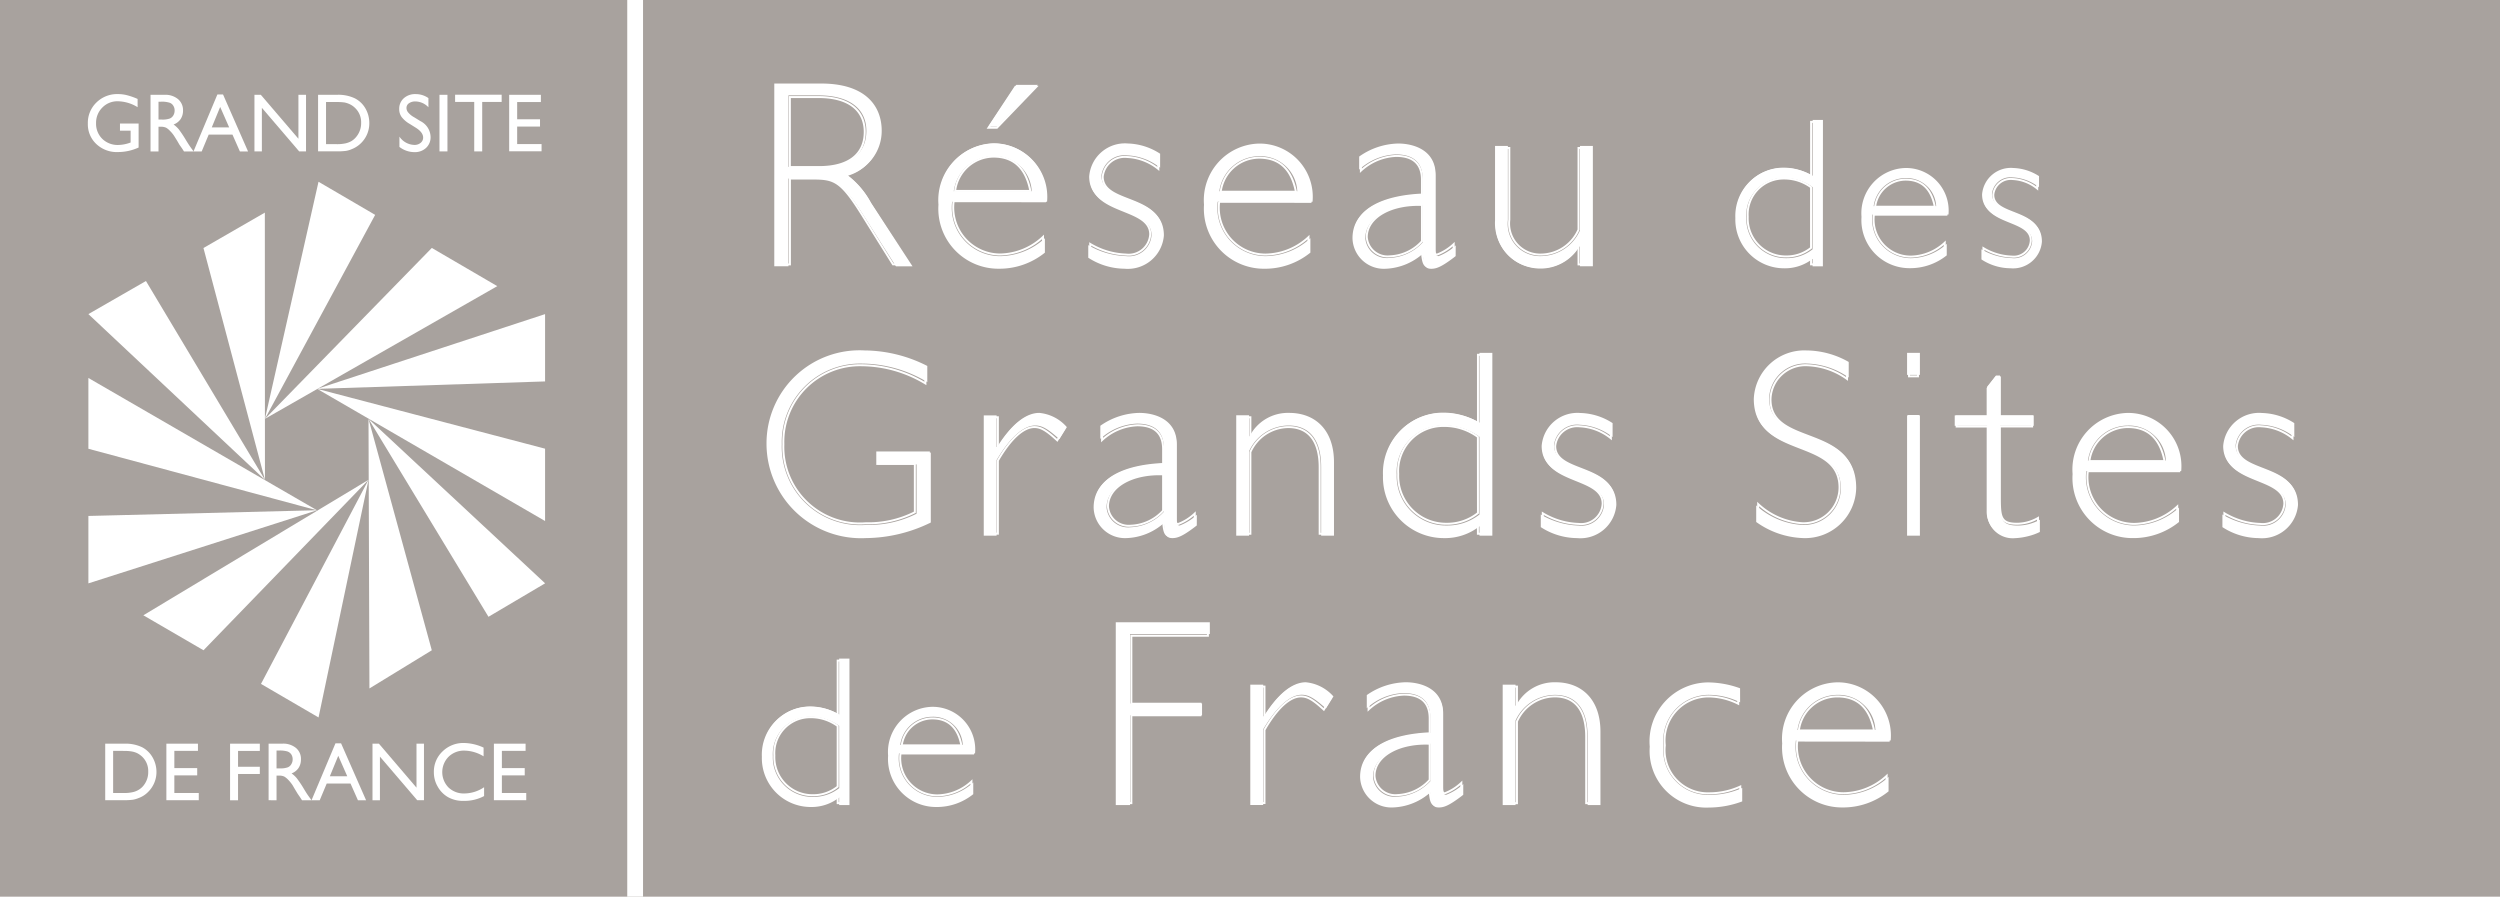 <?xml version="1.0" encoding="UTF-8"?>
<svg xmlns="http://www.w3.org/2000/svg" width="148.324" height="53.199">
  <defs>
    <clipPath id="a">
      <path data-name="Rectangle 198" fill="none" d="M0 0h148.324v53.2H0z"></path>
    </clipPath>
  </defs>
  <path data-name="Rectangle 197" fill="#a8a29e" d="M0 0h148.324v53.2H0z"></path>
  <path data-name="Tracé 372" d="m22.258 12.748-3.361-1.964-3.178 14.067Z" fill="#fff"></path>
  <path data-name="Tracé 373" d="m15.713 12.614-3.642 2.1 3.648 13.755Z" fill="#fff"></path>
  <path data-name="Tracé 374" d="m8.659 16.672-3.415 1.963 10.476 9.836Z" fill="#fff"></path>
  <path data-name="Tracé 375" d="M5.244 22.425v4.2l13.574 3.655Z" fill="#fff"></path>
  <path data-name="Tracé 376" d="M5.244 30.611v4l13.574-4.339Z" fill="#fff"></path>
  <path data-name="Tracé 377" d="m8.505 36.505 3.569 2.075 9.791-10.114Z" fill="#fff"></path>
  <path data-name="Tracé 378" d="m15.484 40.576 3.415 1.99 2.965-14.1Z" fill="#fff"></path>
  <path data-name="Tracé 379" d="m21.918 40.845 3.7-2.264-3.755-13.731Z" fill="#fff"></path>
  <path data-name="Tracé 380" d="m28.981 36.594 3.361-1.986-10.476-9.756Z" fill="#fff"></path>
  <path data-name="Tracé 381" d="M32.339 30.912V26.62l-13.523-3.549Z" fill="#fff"></path>
  <path data-name="Tracé 382" d="M32.339 22.63v-3.994l-13.523 4.435Z" fill="#fff"></path>
  <path data-name="Tracé 383" d="m29.503 16.977-3.884-2.267-9.9 10.14Z" fill="#fff"></path>
  <g data-name="Groupe 232">
    <g data-name="Groupe 231" clip-path="url(#a)" fill="#fff">
      <path data-name="Tracé 384" d="M7.118 7.329h1.106v1.423a2.937 2.937 0 0 1-1.209.269 1.767 1.767 0 0 1-1.311-.486 1.6 1.6 0 0 1-.492-1.2 1.675 1.675 0 0 1 .508-1.253 1.745 1.745 0 0 1 1.276-.5 2.149 2.149 0 0 1 .528.064 4.1 4.1 0 0 1 .64.224v.489a2.318 2.318 0 0 0-1.182-.351 1.24 1.24 0 0 0-.911.374 1.264 1.264 0 0 0-.371.924 1.25 1.25 0 0 0 .371.934 1.305 1.305 0 0 0 .953.361 2.178 2.178 0 0 0 .684-.131l.042-.016v-.7h-.632Z"></path>
      <path data-name="Tracé 385" d="M9.548 6.034h-.144v1.059h.179a1.311 1.311 0 0 0 .492-.061.449.449 0 0 0 .211-.189.552.552 0 0 0 .074-.288.5.5 0 0 0-.083-.289.4.4 0 0 0-.23-.176 1.563 1.563 0 0 0-.5-.058m-.616 2.954V5.625h.828a1.178 1.178 0 0 1 .8.253.853.853 0 0 1 .3.684.9.9 0 0 1-.144.505.876.876 0 0 1-.416.32 1.7 1.7 0 0 1 .31.288 6.95 6.95 0 0 1 .425.64c.115.189.208.333.278.428l.173.243h-.568l-.144-.22-.029-.042-.093-.131-.144-.247-.163-.262a1.792 1.792 0 0 0-.269-.329.95.95 0 0 0-.217-.176.7.7 0 0 0-.333-.058h-.121v1.465Z"></path>
    </g>
  </g>
  <path data-name="Tracé 386" d="m13.597 7.56-.534-1.215-.5 1.215Zm-.7-1.954h.336l1.484 3.38h-.484l-.441-1h-1.41l-.416 1h-.486Z" fill="#fff"></path>
  <path data-name="Tracé 387" d="M17.705 5.625v2.606l-2.23-2.606h-.379v3.358h.441V6.396l2.213 2.587h.406V5.625Z" fill="#fff"></path>
  <g data-name="Groupe 234">
    <g data-name="Groupe 233" clip-path="url(#a)" fill="#fff">
      <path data-name="Tracé 388" d="M19.935 6.053h-.592v2.5h.611a2.4 2.4 0 0 0 .547-.048 1.338 1.338 0 0 0 .333-.125 1.1 1.1 0 0 0 .237-.187 1.27 1.27 0 0 0 .355-.915 1.162 1.162 0 0 0-.365-.879 1.124 1.124 0 0 0-.3-.211 1.372 1.372 0 0 0-.323-.109 3.564 3.564 0 0 0-.5-.026m-1.067 2.926V5.625h1.118a2.275 2.275 0 0 1 1.062.208 1.52 1.52 0 0 1 .63.6 1.721 1.721 0 0 1 .23.873 1.637 1.637 0 0 1-.492 1.186 1.621 1.621 0 0 1-.56.361 1.38 1.38 0 0 1-.342.1 4.177 4.177 0 0 1-.6.026Z"></path>
      <path data-name="Tracé 389" d="m24.67 7.578-.358-.224a1.617 1.617 0 0 1-.483-.412.785.785 0 0 1-.144-.467.831.831 0 0 1 .272-.646 1 1 0 0 1 .7-.246 1.307 1.307 0 0 1 .761.237v.544a1.08 1.08 0 0 0-.771-.345.638.638 0 0 0-.381.106.329.329 0 0 0-.15.281.414.414 0 0 0 .112.278 1.21 1.21 0 0 0 .352.278l.358.221a1.078 1.078 0 0 1 .608.931.856.856 0 0 1-.265.659.966.966 0 0 1-.694.253 1.457 1.457 0 0 1-.889-.309v-.611a1.106 1.106 0 0 0 .889.492.554.554 0 0 0 .371-.125.392.392 0 0 0 .147-.313c0-.2-.144-.4-.435-.582"></path>
    </g>
  </g>
  <path data-name="Rectangle 200" fill="#fff" d="M26.074 5.625h.473v3.358h-.473z"></path>
  <path data-name="Tracé 390" d="M27.001 5.619v.428h1.135v2.936h.473V6.048h1.154v-.429Z" fill="#fff"></path>
  <path data-name="Tracé 391" d="M30.209 5.625v3.351h1.922v-.428h-1.448V7.509h1.356v-.432h-1.356V6.054h1.407v-.429Z" fill="#fff"></path>
  <g data-name="Groupe 236">
    <g data-name="Groupe 235" clip-path="url(#a)">
      <path data-name="Tracé 392" d="M7.307 44.549h-.595v2.5h.611a2.282 2.282 0 0 0 .553-.051 1.146 1.146 0 0 0 .566-.307 1.267 1.267 0 0 0 .352-.915 1.171 1.171 0 0 0-.361-.883 1.287 1.287 0 0 0-.3-.211 1.312 1.312 0 0 0-.326-.1 2.688 2.688 0 0 0-.5-.029m-1.065 2.922v-3.352h1.116a2.273 2.273 0 0 1 1.068.208 1.523 1.523 0 0 1 .624.6 1.733 1.733 0 0 1 .233.873 1.657 1.657 0 0 1-.5 1.186 1.475 1.475 0 0 1-.56.358 1.557 1.557 0 0 1-.342.1 4.124 4.124 0 0 1-.591.027Z" fill="#fff"></path>
    </g>
  </g>
  <path data-name="Tracé 393" d="M9.871 44.122v3.354h1.922v-.428h-1.449v-1.045H11.7v-.432h-1.356v-1.023h1.4v-.426Z" fill="#fff"></path>
  <path data-name="Tracé 394" d="M13.65 44.122v3.358h.473v-1.56h1.292v-.428h-1.292v-.94h1.292v-.43Z" fill="#fff"></path>
  <g data-name="Groupe 238">
    <g data-name="Groupe 237" clip-path="url(#a)">
      <path data-name="Tracé 395" d="M16.553 44.53h-.146v1.058h.182a1.3 1.3 0 0 0 .489-.064.427.427 0 0 0 .208-.189.538.538 0 0 0 .077-.288.528.528 0 0 0-.08-.288.461.461 0 0 0-.233-.176 1.583 1.583 0 0 0-.5-.054m-.614 2.948v-3.356h.825a1.179 1.179 0 0 1 .8.256.839.839 0 0 1 .294.681.9.9 0 0 1-.144.508.867.867 0 0 1-.412.32 1.592 1.592 0 0 1 .31.288 6.373 6.373 0 0 1 .425.636c.112.189.208.336.275.428l.176.243h-.565l-.144-.221-.029-.039-.094-.139-.147-.243-.153-.262a2.535 2.535 0 0 0-.269-.329 1.141 1.141 0 0 0-.221-.176.71.71 0 0 0-.333-.054h-.123v1.461Z" fill="#fff"></path>
    </g>
  </g>
  <path data-name="Tracé 396" d="m20.603 46.056-.534-1.215-.5 1.215Zm-.7-1.954h.333l1.484 3.377h-.484l-.441-.994h-1.41l-.416.994h-.486Z" fill="#fff"></path>
  <path data-name="Tracé 397" d="M24.71 44.122v2.609l-2.229-2.609H22.1v3.358h.441v-2.59l2.213 2.587h.4v-3.355Z" fill="#fff"></path>
  <g data-name="Groupe 240">
    <g data-name="Groupe 239" clip-path="url(#a)">
      <path data-name="Tracé 398" d="M28.721 46.702v.528a2.461 2.461 0 0 1-1.206.285 1.792 1.792 0 0 1-.936-.222 1.635 1.635 0 0 1-.611-.624 1.677 1.677 0 0 1-.227-.857 1.649 1.649 0 0 1 .515-1.231 1.762 1.762 0 0 1 1.269-.5 2.9 2.9 0 0 1 1.166.274v.518a2.24 2.24 0 0 0-1.135-.339 1.3 1.3 0 0 0-.943.365 1.3 1.3 0 0 0-.006 1.819 1.3 1.3 0 0 0 .943.358 2.13 2.13 0 0 0 1.177-.374" fill="#fff"></path>
    </g>
  </g>
  <path data-name="Tracé 399" d="M29.303 44.122v3.354h1.919v-.428h-1.446v-1.045h1.356v-.432h-1.356v-1.023h1.407v-.426Z" fill="#fff"></path>
  <g data-name="Groupe 242">
    <g data-name="Groupe 241" clip-path="url(#a)">
      <path data-name="Tracé 400" d="M46.779 9.9h1.793c1.909 0 2.83-.828 2.83-2.133 0-1.222-.876-2.11-2.862-2.11h-1.761Zm1.938-4.944c2.657 0 3.594 1.353 3.594 2.8a2.7 2.7 0 0 1-2.066 2.638 4.894 4.894 0 0 1 1.445 1.656l2.449 3.751h-.985l-1.892-2.976c-1.3-2.053-1.717-2.229-3.022-2.229h-1.461v5.2h-.841V4.956Z" fill="#fff"></path>
      <path data-name="Tracé 401" d="M46.862 9.913h1.727c1.829 0 2.715-.809 2.715-2.088 0-1.2-.841-2.066-2.747-2.066h-1.695Zm1.861-4.838c2.549 0 3.45 1.324 3.45 2.737a2.635 2.635 0 0 1-1.982 2.584 4.767 4.767 0 0 1 1.388 1.618l2.35 3.671h-.947l-1.816-2.91c-1.25-2.008-1.647-2.181-2.9-2.181h-1.4v5.094h-.815V5.075Z" fill="none" stroke="#fff" stroke-miterlimit="10" stroke-width=".117"></path>
      <path data-name="Tracé 402" d="M59.16 7.517h-.521l1.653-2.481h1.289Zm2.053 3.831a2.185 2.185 0 0 0-2.257-2.081 2.4 2.4 0 0 0-2.37 2.081Zm-4.723.62a2.869 2.869 0 0 0 2.849 3.23 4 4 0 0 0 2.654-1.065v.857a4.29 4.29 0 0 1-2.75.953 3.56 3.56 0 0 1-3.565-3.8 3.357 3.357 0 0 1 3.278-3.625 3.159 3.159 0 0 1 3.166 3.45Z" fill="#fff"></path>
      <path data-name="Tracé 403" d="M59.147 7.578h-.5l1.6-2.427h1.237Zm1.983 3.751c-.265-1.369-1-2.037-2.181-2.037a2.317 2.317 0 0 0-2.283 2.037Zm-4.551.611a2.789 2.789 0 0 0 2.744 3.159 3.805 3.805 0 0 0 2.558-1.042v.841a4.111 4.111 0 0 1-2.654.934 3.46 3.46 0 0 1-3.431-3.719 3.263 3.263 0 0 1 3.156-3.553 3.07 3.07 0 0 1 3.051 3.38Z" fill="none" stroke="#fff" stroke-miterlimit="10" stroke-width=".117"></path>
      <path data-name="Tracé 404" d="M68.829 9.952a3.373 3.373 0 0 0-1.954-.734 1.373 1.373 0 0 0-1.528 1.206c0 1.72 3.706 1.065 3.706 3.546a2.148 2.148 0 0 1-2.341 1.973 4.015 4.015 0 0 1-2.146-.652v-.748a4.721 4.721 0 0 0 2.242.652 1.342 1.342 0 0 0 1.513-1.243c0-1.7-3.7-1.2-3.7-3.482a2.127 2.127 0 0 1 2.3-1.957 3.691 3.691 0 0 1 1.909.608Z" fill="#fff"></path>
      <path data-name="Tracé 405" d="M68.724 10.022a3.149 3.149 0 0 0-1.851-.707 1.308 1.308 0 0 0-1.449 1.167c0 1.666 3.511 1.033 3.511 3.434a2.05 2.05 0 0 1-2.216 1.912 3.749 3.749 0 0 1-2.037-.633v-.722a4.416 4.416 0 0 0 2.126.63 1.281 1.281 0 0 0 1.433-1.2c0-1.647-3.511-1.154-3.511-3.374a2.034 2.034 0 0 1 2.184-1.895 3.44 3.44 0 0 1 1.81.588Z" fill="none" stroke="#fff" stroke-miterlimit="10" stroke-width=".117"></path>
      <path data-name="Tracé 406" d="M76.968 11.349a2.186 2.186 0 0 0-2.258-2.082 2.4 2.4 0 0 0-2.369 2.082Zm-4.723.62a2.868 2.868 0 0 0 2.849 3.227 3.969 3.969 0 0 0 2.651-1.065v.857a4.279 4.279 0 0 1-2.747.956 3.56 3.56 0 0 1-3.565-3.8 3.355 3.355 0 0 1 3.278-3.626 3.157 3.157 0 0 1 3.162 3.45Z" fill="#fff"></path>
      <path data-name="Tracé 407" d="M76.885 11.374c-.262-1.356-1-2.018-2.178-2.018a2.31 2.31 0 0 0-2.283 2.018Zm-4.553.6a2.773 2.773 0 0 0 2.743 3.129 3.817 3.817 0 0 0 2.558-1.033v.831a4.122 4.122 0 0 1-2.651.924 3.441 3.441 0 0 1-3.431-3.681 3.239 3.239 0 0 1 3.156-3.51 3.049 3.049 0 0 1 3.047 3.342Z" fill="none" stroke="#fff" stroke-miterlimit="10" stroke-width=".117"></path>
      <path data-name="Tracé 408" d="M84.409 12.157c-1.861-.08-3.406.732-3.406 1.973a1.283 1.283 0 0 0 1.417 1.174 2.824 2.824 0 0 0 1.989-.921Zm1.954 3.038-.128.1c-.716.54-1.017.652-1.317.652-.352 0-.448-.176-.508-.889a3.541 3.541 0 0 1-2.242.889 1.859 1.859 0 0 1-1.925-1.813c0-1.861 2.082-2.513 4.167-2.609v-.9c0-.953-.528-1.465-1.592-1.465a3.406 3.406 0 0 0-2.178.908v-.78a4.146 4.146 0 0 1 2.308-.773c.892 0 2.226.368 2.226 1.861v4.451c0 .288.048.368.176.368a3.143 3.143 0 0 0 1.017-.636Z" fill="#fff"></path>
      <path data-name="Tracé 409" d="M84.364 12.161c-1.791-.077-3.274.71-3.274 1.909a1.237 1.237 0 0 0 1.362 1.138 2.71 2.71 0 0 0 1.912-.892Zm1.883 2.942-.122.093c-.694.524-.982.633-1.273.633-.336 0-.425-.173-.489-.863a3.389 3.389 0 0 1-2.155.863 1.794 1.794 0 0 1-1.851-1.759c0-1.8 2-2.433 4.007-2.526v-.876c0-.924-.5-1.417-1.532-1.417a3.263 3.263 0 0 0-2.091.876v-.754a3.955 3.955 0 0 1 2.216-.739c.86 0 2.139.355 2.139 1.8v4.314c0 .278.048.355.169.355a3.082 3.082 0 0 0 .982-.617Z" fill="none" stroke="#fff" stroke-miterlimit="10" stroke-width=".117"></path>
      <path data-name="Tracé 410" d="M93.74 14.623h-.029a2.7 2.7 0 0 1-5.011-1.542V8.659h.761v4.406a1.912 1.912 0 0 0 1.957 2.13 2.559 2.559 0 0 0 2.322-1.528V8.659h.764v7.14h-.764Z" fill="#fff"></path>
      <path data-name="Tracé 411" d="M93.653 14.55h-.029a2.447 2.447 0 0 1-2.257 1.283 2.486 2.486 0 0 1-2.552-2.769V8.778h.732v4.262a1.843 1.843 0 0 0 1.877 2.063 2.457 2.457 0 0 0 2.229-1.477V8.778h.732v6.91h-.732Z" fill="none" stroke="#fff" stroke-miterlimit="10" stroke-width=".117"></path>
      <path data-name="Tracé 412" d="M107.54 11.102a2.848 2.848 0 0 0-1.669-.537 2.21 2.21 0 0 0-2.267 2.331 2.344 2.344 0 0 0 2.392 2.421 2.442 2.442 0 0 0 1.544-.527Zm.611 4.7h-.611v-.444a2.67 2.67 0 0 1-1.695.56 2.893 2.893 0 0 1-2.887-2.983 2.844 2.844 0 0 1 2.891-2.967 3.416 3.416 0 0 1 1.695.46V7.115h.611Z" fill="#fff"></path>
      <path data-name="Tracé 413" d="M107.448 11.109a2.684 2.684 0 0 0-1.592-.518 2.131 2.131 0 0 0-2.165 2.267 2.261 2.261 0 0 0 2.286 2.357 2.3 2.3 0 0 0 1.471-.508Zm.585 4.576h-.585v-.432a2.489 2.489 0 0 1-1.611.544 2.792 2.792 0 0 1-2.763-2.9 2.746 2.746 0 0 1 2.763-2.891 3.21 3.21 0 0 1 1.615.448V7.23h.585Z" fill="none" stroke="#fff" stroke-miterlimit="10" stroke-width=".117"></path>
      <path data-name="Tracé 414" d="M114.873 12.234a1.75 1.75 0 0 0-1.81-1.669 1.919 1.919 0 0 0-1.9 1.669Zm-3.783.5a2.294 2.294 0 0 0 2.28 2.584 3.2 3.2 0 0 0 2.13-.851v.683a3.453 3.453 0 0 1-2.206.761 2.851 2.851 0 0 1-2.852-3.044 2.685 2.685 0 0 1 2.622-2.9 2.528 2.528 0 0 1 2.539 2.763Z" fill="#fff"></path>
      <path data-name="Tracé 415" d="M114.79 12.263c-.208-1.078-.793-1.605-1.73-1.605a1.839 1.839 0 0 0-1.81 1.605Zm-3.613.476a2.2 2.2 0 0 0 2.178 2.485 3.041 3.041 0 0 0 2.027-.822v.662a3.27 3.27 0 0 1-2.1.732 2.731 2.731 0 0 1-2.724-2.923 2.576 2.576 0 0 1 2.5-2.792 2.422 2.422 0 0 1 2.424 2.658Z" fill="none" stroke="#fff" stroke-miterlimit="10" stroke-width=".117"></path>
      <path data-name="Tracé 416" d="M120.974 11.112a2.726 2.726 0 0 0-1.57-.588 1.1 1.1 0 0 0-1.222.972c0 1.375 2.964.854 2.964 2.84a1.715 1.715 0 0 1-1.871 1.58 3.168 3.168 0 0 1-1.717-.524v-.6a3.751 3.751 0 0 0 1.8.521 1.074 1.074 0 0 0 1.209-.991c0-1.362-2.971-.953-2.971-2.788a1.711 1.711 0 0 1 1.851-1.567 2.989 2.989 0 0 1 1.528.483Z" fill="#fff"></path>
      <path data-name="Tracé 417" d="M120.868 11.185a2.494 2.494 0 0 0-1.465-.563 1.038 1.038 0 0 0-1.142.931c0 1.321 2.772.822 2.772 2.731a1.62 1.62 0 0 1-1.749 1.516 2.919 2.919 0 0 1-1.608-.5v-.578a3.447 3.447 0 0 0 1.679.5 1.013 1.013 0 0 0 1.132-.953c0-1.311-2.776-.918-2.776-2.683a1.614 1.614 0 0 1 1.727-1.5 2.729 2.729 0 0 1 1.429.464Z" fill="none" stroke="#fff" stroke-miterlimit="10" stroke-width=".117"></path>
      <path data-name="Tracé 418" d="M55.016 22.671a7.59 7.59 0 0 0-3.85-1.1 4.654 4.654 0 0 0-4.784 4.784 4.649 4.649 0 0 0 5.024 4.787 6.234 6.234 0 0 0 2.974-.665v-2.926h-2.29v-.7h3.134v4.15a8.871 8.871 0 0 1-3.847.924 5.612 5.612 0 0 1-5.9-5.6 5.521 5.521 0 0 1 5.82-5.534 8.312 8.312 0 0 1 3.719.921Z" fill="#fff"></path>
      <path data-name="Tracé 419" d="M54.904 22.749a7.4 7.4 0 0 0-3.758-1.078 4.549 4.549 0 0 0-4.669 4.685 4.545 4.545 0 0 0 4.9 4.688 6.072 6.072 0 0 0 2.9-.652v-2.866h-2.229v-.684h3.06v4.061a8.6 8.6 0 0 1-3.757.9 5.484 5.484 0 0 1-5.759-5.481 5.4 5.4 0 0 1 5.682-5.412 8.115 8.115 0 0 1 3.629.9Z" fill="none" stroke="#fff" stroke-miterlimit="10" stroke-width=".117"></path>
      <path data-name="Tracé 420" d="M62.85 26.057c-.684-.62-1.033-.812-1.433-.812-.7 0-1.509.732-2.29 2.053v4.483h-.761v-7.137h.761v1.874h.032c.844-1.337 1.7-2.021 2.5-2.021a2.468 2.468 0 0 1 1.637.844Z" fill="#fff"></path>
      <path data-name="Tracé 421" d="M62.725 26.125c-.646-.6-.978-.787-1.356-.787-.659 0-1.426.71-2.165 1.986v4.339h-.723v-6.906h.723v1.813h.029c.8-1.292 1.612-1.952 2.36-1.952a2.321 2.321 0 0 1 1.551.815Z" fill="none" stroke="#fff" stroke-miterlimit="10" stroke-width=".117"></path>
      <path data-name="Tracé 422" d="M69.051 28.136c-1.861-.08-3.4.732-3.4 1.973a1.28 1.28 0 0 0 1.413 1.174 2.832 2.832 0 0 0 1.989-.921Zm1.954 3.038-.128.1c-.713.54-1.017.652-1.317.652-.352 0-.448-.176-.508-.892a3.522 3.522 0 0 1-2.242.892 1.859 1.859 0 0 1-1.925-1.813c0-1.861 2.085-2.513 4.167-2.606v-.909c0-.956-.524-1.465-1.589-1.465a3.414 3.414 0 0 0-2.181.908v-.78a4.148 4.148 0 0 1 2.311-.764c.889 0 2.226.368 2.226 1.861v4.451c0 .288.045.368.173.368a3.167 3.167 0 0 0 1.017-.636Z" fill="#fff"></path>
      <path data-name="Tracé 423" d="M69.006 28.143c-1.787-.077-3.271.707-3.271 1.909a1.232 1.232 0 0 0 1.359 1.138 2.723 2.723 0 0 0 1.912-.892Zm1.88 2.942-.122.093c-.687.524-.978.633-1.269.633-.336 0-.428-.173-.489-.867a3.377 3.377 0 0 1-2.155.867A1.794 1.794 0 0 1 65 30.052c0-1.8 2-2.433 4.007-2.523v-.879c0-.927-.505-1.417-1.528-1.417a3.264 3.264 0 0 0-2.094.876v-.754a3.95 3.95 0 0 1 2.217-.737c.854 0 2.139.355 2.139 1.8v4.314c0 .278.045.355.166.355a2.977 2.977 0 0 0 .978-.617Z" fill="none" stroke="#fff" stroke-miterlimit="10" stroke-width=".117"></path>
      <path data-name="Tracé 424" d="M74.106 25.882h.032a2.554 2.554 0 0 1 2.353-1.385c1.528 0 2.654 1 2.654 2.926v4.358h-.761v-4.074c0-1.605-.684-2.462-1.941-2.462a2.6 2.6 0 0 0-2.337 1.526v5.011h-.761v-7.146h.761Z" fill="#fff"></path>
      <path data-name="Tracé 425" d="M74.185 25.956h.029a2.451 2.451 0 0 1 2.265-1.338c1.465 0 2.549.972 2.549 2.83v4.221h-.733v-3.945c0-1.554-.656-2.385-1.861-2.385a2.491 2.491 0 0 0-2.249 1.479v4.851h-.732v-6.912h.732Z" fill="none" stroke="#fff" stroke-miterlimit="10" stroke-width=".117"></path>
      <path data-name="Tracé 426" d="M87.776 25.914a3.537 3.537 0 0 0-2.082-.668 2.759 2.759 0 0 0-2.83 2.91 2.924 2.924 0 0 0 2.987 3.022 3.06 3.06 0 0 0 1.925-.652Zm.764 5.868h-.764v-.556a3.314 3.314 0 0 1-2.114.7 3.612 3.612 0 0 1-3.61-3.722 3.551 3.551 0 0 1 3.61-3.7 4.319 4.319 0 0 1 2.114.569v-4.138h.764Z" fill="#fff"></path>
      <path data-name="Tracé 427" d="M87.683 25.923a3.363 3.363 0 0 0-2-.652 2.68 2.68 0 0 0-2.728 2.849 2.84 2.84 0 0 0 2.881 2.955 2.922 2.922 0 0 0 1.851-.636Zm.739 5.743h-.739v-.544a3.16 3.16 0 0 1-2.037.684 3.509 3.509 0 0 1-3.475-3.639 3.452 3.452 0 0 1 3.479-3.626 4.079 4.079 0 0 1 2.037.56V21.05h.739Z" fill="none" stroke="#fff" stroke-miterlimit="10" stroke-width=".117"></path>
      <path data-name="Tracé 428" d="M95.674 25.93a3.388 3.388 0 0 0-1.949-.729 1.376 1.376 0 0 0-1.528 1.209c0 1.717 3.7 1.065 3.7 3.546a2.139 2.139 0 0 1-2.334 1.97 4.005 4.005 0 0 1-2.149-.652v-.748a4.731 4.731 0 0 0 2.245.656 1.341 1.341 0 0 0 1.507-1.243c0-1.7-3.7-1.193-3.7-3.482a2.127 2.127 0 0 1 2.3-1.954 3.675 3.675 0 0 1 1.909.6Z" fill="#fff"></path>
      <path data-name="Tracé 429" d="M95.572 26.001a3.163 3.163 0 0 0-1.851-.707 1.311 1.311 0 0 0-1.452 1.17c0 1.666 3.514 1.033 3.514 3.434a2.05 2.05 0 0 1-2.219 1.912 3.721 3.721 0 0 1-2.031-.633v-.726a4.371 4.371 0 0 0 2.123.633 1.277 1.277 0 0 0 1.429-1.2c0-1.647-3.508-1.154-3.508-3.374a2.033 2.033 0 0 1 2.188-1.892 3.461 3.461 0 0 1 1.807.585Z" fill="none" stroke="#fff" stroke-miterlimit="10" stroke-width=".117"></path>
      <path data-name="Tracé 430" d="M109.683 22.399a4.528 4.528 0 0 0-2.433-.828 2.141 2.141 0 0 0-2.29 2.069c0 2.894 5.167 1.509 5.167 5.311a3.031 3.031 0 0 1-3.15 2.974 5.052 5.052 0 0 1-2.782-.956v-.985a4.437 4.437 0 0 0 2.734 1.161 2.194 2.194 0 0 0 2.29-2.162c0-3.086-5.167-1.733-5.167-5.315a3 3 0 0 1 3.118-2.877 5.142 5.142 0 0 1 2.513.684Z" fill="#fff"></path>
      <path data-name="Tracé 431" d="M109.584 22.483a4.289 4.289 0 0 0-2.341-.812 2.074 2.074 0 0 0-2.2 2.024c0 2.833 4.972 1.477 4.972 5.2a2.939 2.939 0 0 1-3.031 2.91 4.793 4.793 0 0 1-2.673-.934v-.966a4.231 4.231 0 0 0 2.628 1.138 2.13 2.13 0 0 0 2.2-2.117c0-3.022-4.969-1.7-4.969-5.2a2.9 2.9 0 0 1 3-2.817 4.881 4.881 0 0 1 2.417.672Z" fill="none" stroke="#fff" stroke-miterlimit="10" stroke-width=".117"></path>
    </g>
  </g>
  <path data-name="Tracé 432" d="M113.146 31.781h.761v-7.14h-.761Zm0-9.539h.761v-1.307h-.761Z" fill="#fff"></path>
  <path data-name="Tracé 433" d="M113.792 31.664h-.531V24.68h.531Zm0-9.334h-.531v-1.276h.531Z" fill="none" stroke="#fff" stroke-miterlimit="10" stroke-width=".117"></path>
  <g data-name="Groupe 244">
    <g data-name="Groupe 243" clip-path="url(#a)">
      <path data-name="Tracé 434" d="M118.659 24.644h2v.617h-2v4.248c0 1.228.019 1.672 1.065 1.672a2.71 2.71 0 0 0 1.3-.349v.729a3.289 3.289 0 0 1-.652.24 3.8 3.8 0 0 1-.825.128 1.516 1.516 0 0 1-1.653-1.525v-5.142h-1.921v-.618h1.925v-1.7l.524-.665h.237Z" fill="#fff"></path>
      <path data-name="Tracé 435" d="M118.652 24.702h1.912v.6h-1.912v4.141c0 1.2.016 1.631 1.017 1.631a2.511 2.511 0 0 0 1.244-.342v.713a3.155 3.155 0 0 1-.62.233 3.522 3.522 0 0 1-.79.125 1.457 1.457 0 0 1-1.576-1.49v-5.007h-1.841v-.6h1.84v-1.667l.5-.649h.227Z" fill="none" stroke="#fff" stroke-miterlimit="10" stroke-width=".117"></path>
      <path data-name="Tracé 436" d="M128.501 27.331a2.185 2.185 0 0 0-2.257-2.082 2.4 2.4 0 0 0-2.369 2.082Zm-4.723.62a2.867 2.867 0 0 0 2.846 3.226 3.99 3.99 0 0 0 2.657-1.065v.857a4.294 4.294 0 0 1-2.75.956 3.56 3.56 0 0 1-3.565-3.8 3.355 3.355 0 0 1 3.278-3.626 3.159 3.159 0 0 1 3.166 3.45Z" fill="#fff"></path>
      <path data-name="Tracé 437" d="M128.422 27.356c-.262-1.356-1-2.018-2.178-2.018a2.313 2.313 0 0 0-2.283 2.018Zm-4.553.6a2.773 2.773 0 0 0 2.744 3.127 3.836 3.836 0 0 0 2.561-1.033v.831a4.137 4.137 0 0 1-2.654.924 3.442 3.442 0 0 1-3.434-3.681 3.244 3.244 0 0 1 3.158-3.506 3.051 3.051 0 0 1 3.049 3.34Z" fill="none" stroke="#fff" stroke-miterlimit="10" stroke-width=".117"></path>
      <path data-name="Tracé 438" d="M136.121 25.93a3.4 3.4 0 0 0-1.957-.729 1.374 1.374 0 0 0-1.525 1.209c0 1.717 3.7 1.065 3.7 3.546a2.143 2.143 0 0 1-2.338 1.97 3.987 3.987 0 0 1-2.146-.652v-.748a4.721 4.721 0 0 0 2.242.656 1.343 1.343 0 0 0 1.513-1.243c0-1.7-3.709-1.193-3.709-3.482a2.133 2.133 0 0 1 2.309-1.954 3.693 3.693 0 0 1 1.909.6Z" fill="#fff"></path>
      <path data-name="Tracé 439" d="M136.013 26.001a3.179 3.179 0 0 0-1.855-.707 1.309 1.309 0 0 0-1.445 1.17c0 1.666 3.511 1.033 3.511 3.434a2.05 2.05 0 0 1-2.216 1.912 3.749 3.749 0 0 1-2.037-.633v-.726a4.381 4.381 0 0 0 2.126.633 1.281 1.281 0 0 0 1.433-1.2c0-1.647-3.514-1.154-3.514-3.374a2.037 2.037 0 0 1 2.184-1.892 3.48 3.48 0 0 1 1.81.585Z" fill="none" stroke="#fff" stroke-miterlimit="10" stroke-width=".117"></path>
      <path data-name="Tracé 440" d="M49.787 43.063a2.861 2.861 0 0 0-1.669-.537 2.214 2.214 0 0 0-2.267 2.33 2.344 2.344 0 0 0 2.4 2.424 2.446 2.446 0 0 0 1.541-.524Zm.611 4.7h-.611v-.447a2.649 2.649 0 0 1-1.695.563 2.9 2.9 0 0 1-2.891-2.98 2.844 2.844 0 0 1 2.891-2.967 3.418 3.418 0 0 1 1.695.457v-3.313h.611Z" fill="#fff"></path>
      <path data-name="Tracé 441" d="M49.699 43.073a2.673 2.673 0 0 0-1.592-.521 2.132 2.132 0 0 0-2.165 2.267 2.26 2.26 0 0 0 2.286 2.36 2.3 2.3 0 0 0 1.471-.508Zm.585 4.576h-.585v-.435a2.5 2.5 0 0 1-1.615.547 2.8 2.8 0 0 1-2.763-2.9 2.745 2.745 0 0 1 2.763-2.887 3.212 3.212 0 0 1 1.615.444v-3.227h.585Z" fill="none" stroke="#fff" stroke-miterlimit="10" stroke-width=".117"></path>
      <path data-name="Tracé 442" d="M57.12 44.195a1.754 1.754 0 0 0-1.809-1.669 1.921 1.921 0 0 0-1.9 1.669Zm-3.783.5a2.293 2.293 0 0 0 2.28 2.584 3.179 3.179 0 0 0 2.126-.854v.693a3.438 3.438 0 0 1-2.2.761 2.849 2.849 0 0 1-2.852-3.044 2.684 2.684 0 0 1 2.625-2.9 2.527 2.527 0 0 1 2.533 2.763Z" fill="#fff"></path>
      <path data-name="Tracé 443" d="M57.04 44.224c-.208-1.074-.793-1.6-1.727-1.6a1.835 1.835 0 0 0-1.813 1.6Zm-3.613.48a2.2 2.2 0 0 0 2.178 2.485 3.041 3.041 0 0 0 2.031-.822v.662a3.27 3.27 0 0 1-2.1.732 2.731 2.731 0 0 1-2.724-2.923 2.575 2.575 0 0 1 2.507-2.792 2.423 2.423 0 0 1 2.417 2.657Z" fill="none" stroke="#fff" stroke-miterlimit="10" stroke-width=".117"></path>
    </g>
  </g>
  <path data-name="Tracé 444" d="M71.781 37.617h-4.736v4.119h4.272v.7h-4.272v5.327h-.847V36.917h5.58Z" fill="#fff"></path>
  <path data-name="Tracé 445" d="M71.664 37.719h-4.541v4.034h4.1v.684h-4.1v5.212h-.806V37.035h5.346Z" fill="none" stroke="#fff" stroke-miterlimit="10" stroke-width=".117"></path>
  <g data-name="Groupe 246">
    <g data-name="Groupe 245" clip-path="url(#a)">
      <path data-name="Tracé 446" d="M78.666 42.036c-.687-.616-1.037-.816-1.433-.816-.7 0-1.509.735-2.29 2.053v4.487h-.764v-7.14h.767v1.88h.033c.841-1.34 1.7-2.021 2.494-2.021a2.5 2.5 0 0 1 1.64.841Z" fill="#fff"></path>
      <path data-name="Tracé 447" d="M78.542 42.102c-.646-.6-.978-.783-1.356-.783-.665 0-1.429.707-2.165 1.986v4.339h-.726v-6.91h.726v1.818h.029c.8-1.3 1.608-1.954 2.36-1.954a2.328 2.328 0 0 1 1.551.812Z" fill="none" stroke="#fff" stroke-miterlimit="10" stroke-width=".117"></path>
      <path data-name="Tracé 448" d="M84.86 44.12c-1.858-.079-3.4.73-3.4 1.974a1.285 1.285 0 0 0 1.417 1.174 2.848 2.848 0 0 0 1.989-.924Zm1.954 3.035-.128.1c-.716.54-1.017.652-1.317.652-.352 0-.448-.176-.508-.892a3.536 3.536 0 0 1-2.245.892 1.857 1.857 0 0 1-1.922-1.81c0-1.864 2.082-2.517 4.167-2.609v-.908c0-.953-.528-1.461-1.592-1.461a3.411 3.411 0 0 0-2.178.9v-.78a4.158 4.158 0 0 1 2.306-.761c.889 0 2.226.365 2.226 1.861v4.451c0 .285.048.365.176.365a3.143 3.143 0 0 0 1.017-.636Z" fill="#fff"></path>
      <path data-name="Tracé 449" d="M84.822 44.125c-1.791-.08-3.274.707-3.274 1.909a1.237 1.237 0 0 0 1.362 1.138 2.721 2.721 0 0 0 1.912-.9Zm1.88 2.939-.122.093c-.687.524-.978.633-1.269.633-.336 0-.428-.169-.489-.863a3.379 3.379 0 0 1-2.158.863 1.792 1.792 0 0 1-1.848-1.756c0-1.8 2-2.437 4.007-2.526v-.879c0-.924-.505-1.417-1.532-1.417a3.259 3.259 0 0 0-2.094.879v-.758a3.976 3.976 0 0 1 2.219-.735c.854 0 2.139.352 2.139 1.8v4.314c0 .275.048.352.169.352a2.977 2.977 0 0 0 .978-.617Z" fill="none" stroke="#fff" stroke-miterlimit="10" stroke-width=".117"></path>
      <path data-name="Tracé 450" d="M89.915 41.864h.032a2.563 2.563 0 0 1 2.353-1.385c1.525 0 2.654 1 2.654 2.926v4.358h-.761v-4.074c0-1.605-.684-2.462-1.944-2.462a2.588 2.588 0 0 0-2.334 1.525v5.011h-.761V40.62h.761Z" fill="#fff"></path>
      <path data-name="Tracé 451" d="M90.001 41.938h.032a2.452 2.452 0 0 1 2.258-1.34c1.465 0 2.549.972 2.549 2.83v4.221h-.732v-3.947c0-1.554-.656-2.385-1.864-2.385a2.483 2.483 0 0 0-2.243 1.485v4.851h-.732v-6.917h.732Z" fill="none" stroke="#fff" stroke-miterlimit="10" stroke-width=".117"></path>
      <path data-name="Tracé 452" d="M103.24 41.672a4.214 4.214 0 0 0-1.861-.448 2.712 2.712 0 0 0-2.686 2.996 2.658 2.658 0 0 0 2.75 2.939 4.625 4.625 0 0 0 1.922-.412v.8a5.708 5.708 0 0 1-1.986.365 3.362 3.362 0 0 1-3.5-3.61 3.5 3.5 0 0 1 3.466-3.815 5.7 5.7 0 0 1 1.893.349Z" fill="#fff"></path>
      <path data-name="Tracé 453" d="M103.128 41.752a4.014 4.014 0 0 0-1.784-.432 2.615 2.615 0 0 0-2.571 2.9 2.561 2.561 0 0 0 2.635 2.846 4.4 4.4 0 0 0 1.842-.4v.771a5.39 5.39 0 0 1-1.906.355 3.239 3.239 0 0 1-3.348-3.5 3.376 3.376 0 0 1 3.322-3.69 5.375 5.375 0 0 1 1.81.339Z" fill="none" stroke="#fff" stroke-miterlimit="10" stroke-width=".117"></path>
      <path data-name="Tracé 454" d="M111.268 43.312a2.186 2.186 0 0 0-2.258-2.085 2.392 2.392 0 0 0-2.366 2.085Zm-4.72.62a2.866 2.866 0 0 0 2.846 3.226 4 4 0 0 0 2.654-1.065v.857a4.287 4.287 0 0 1-2.75.956 3.558 3.558 0 0 1-3.562-3.8 3.353 3.353 0 0 1 3.272-3.624 3.156 3.156 0 0 1 3.166 3.45Z" fill="#fff"></path>
      <path data-name="Tracé 455" d="M111.183 43.338c-.262-1.356-.994-2.018-2.178-2.018a2.307 2.307 0 0 0-2.28 2.018Zm-4.55.6a2.768 2.768 0 0 0 2.74 3.124 3.835 3.835 0 0 0 2.561-1.03v.831a4.134 4.134 0 0 1-2.651.924 3.442 3.442 0 0 1-3.436-3.678 3.241 3.241 0 0 1 3.158-3.507 3.05 3.05 0 0 1 3.051 3.342Z" fill="none" stroke="#fff" stroke-miterlimit="10" stroke-width=".117"></path>
    </g>
  </g>
  <path data-name="Rectangle 207" fill="#fff" d="M37.214 0h.937v53.2h-.937z"></path>
</svg>
